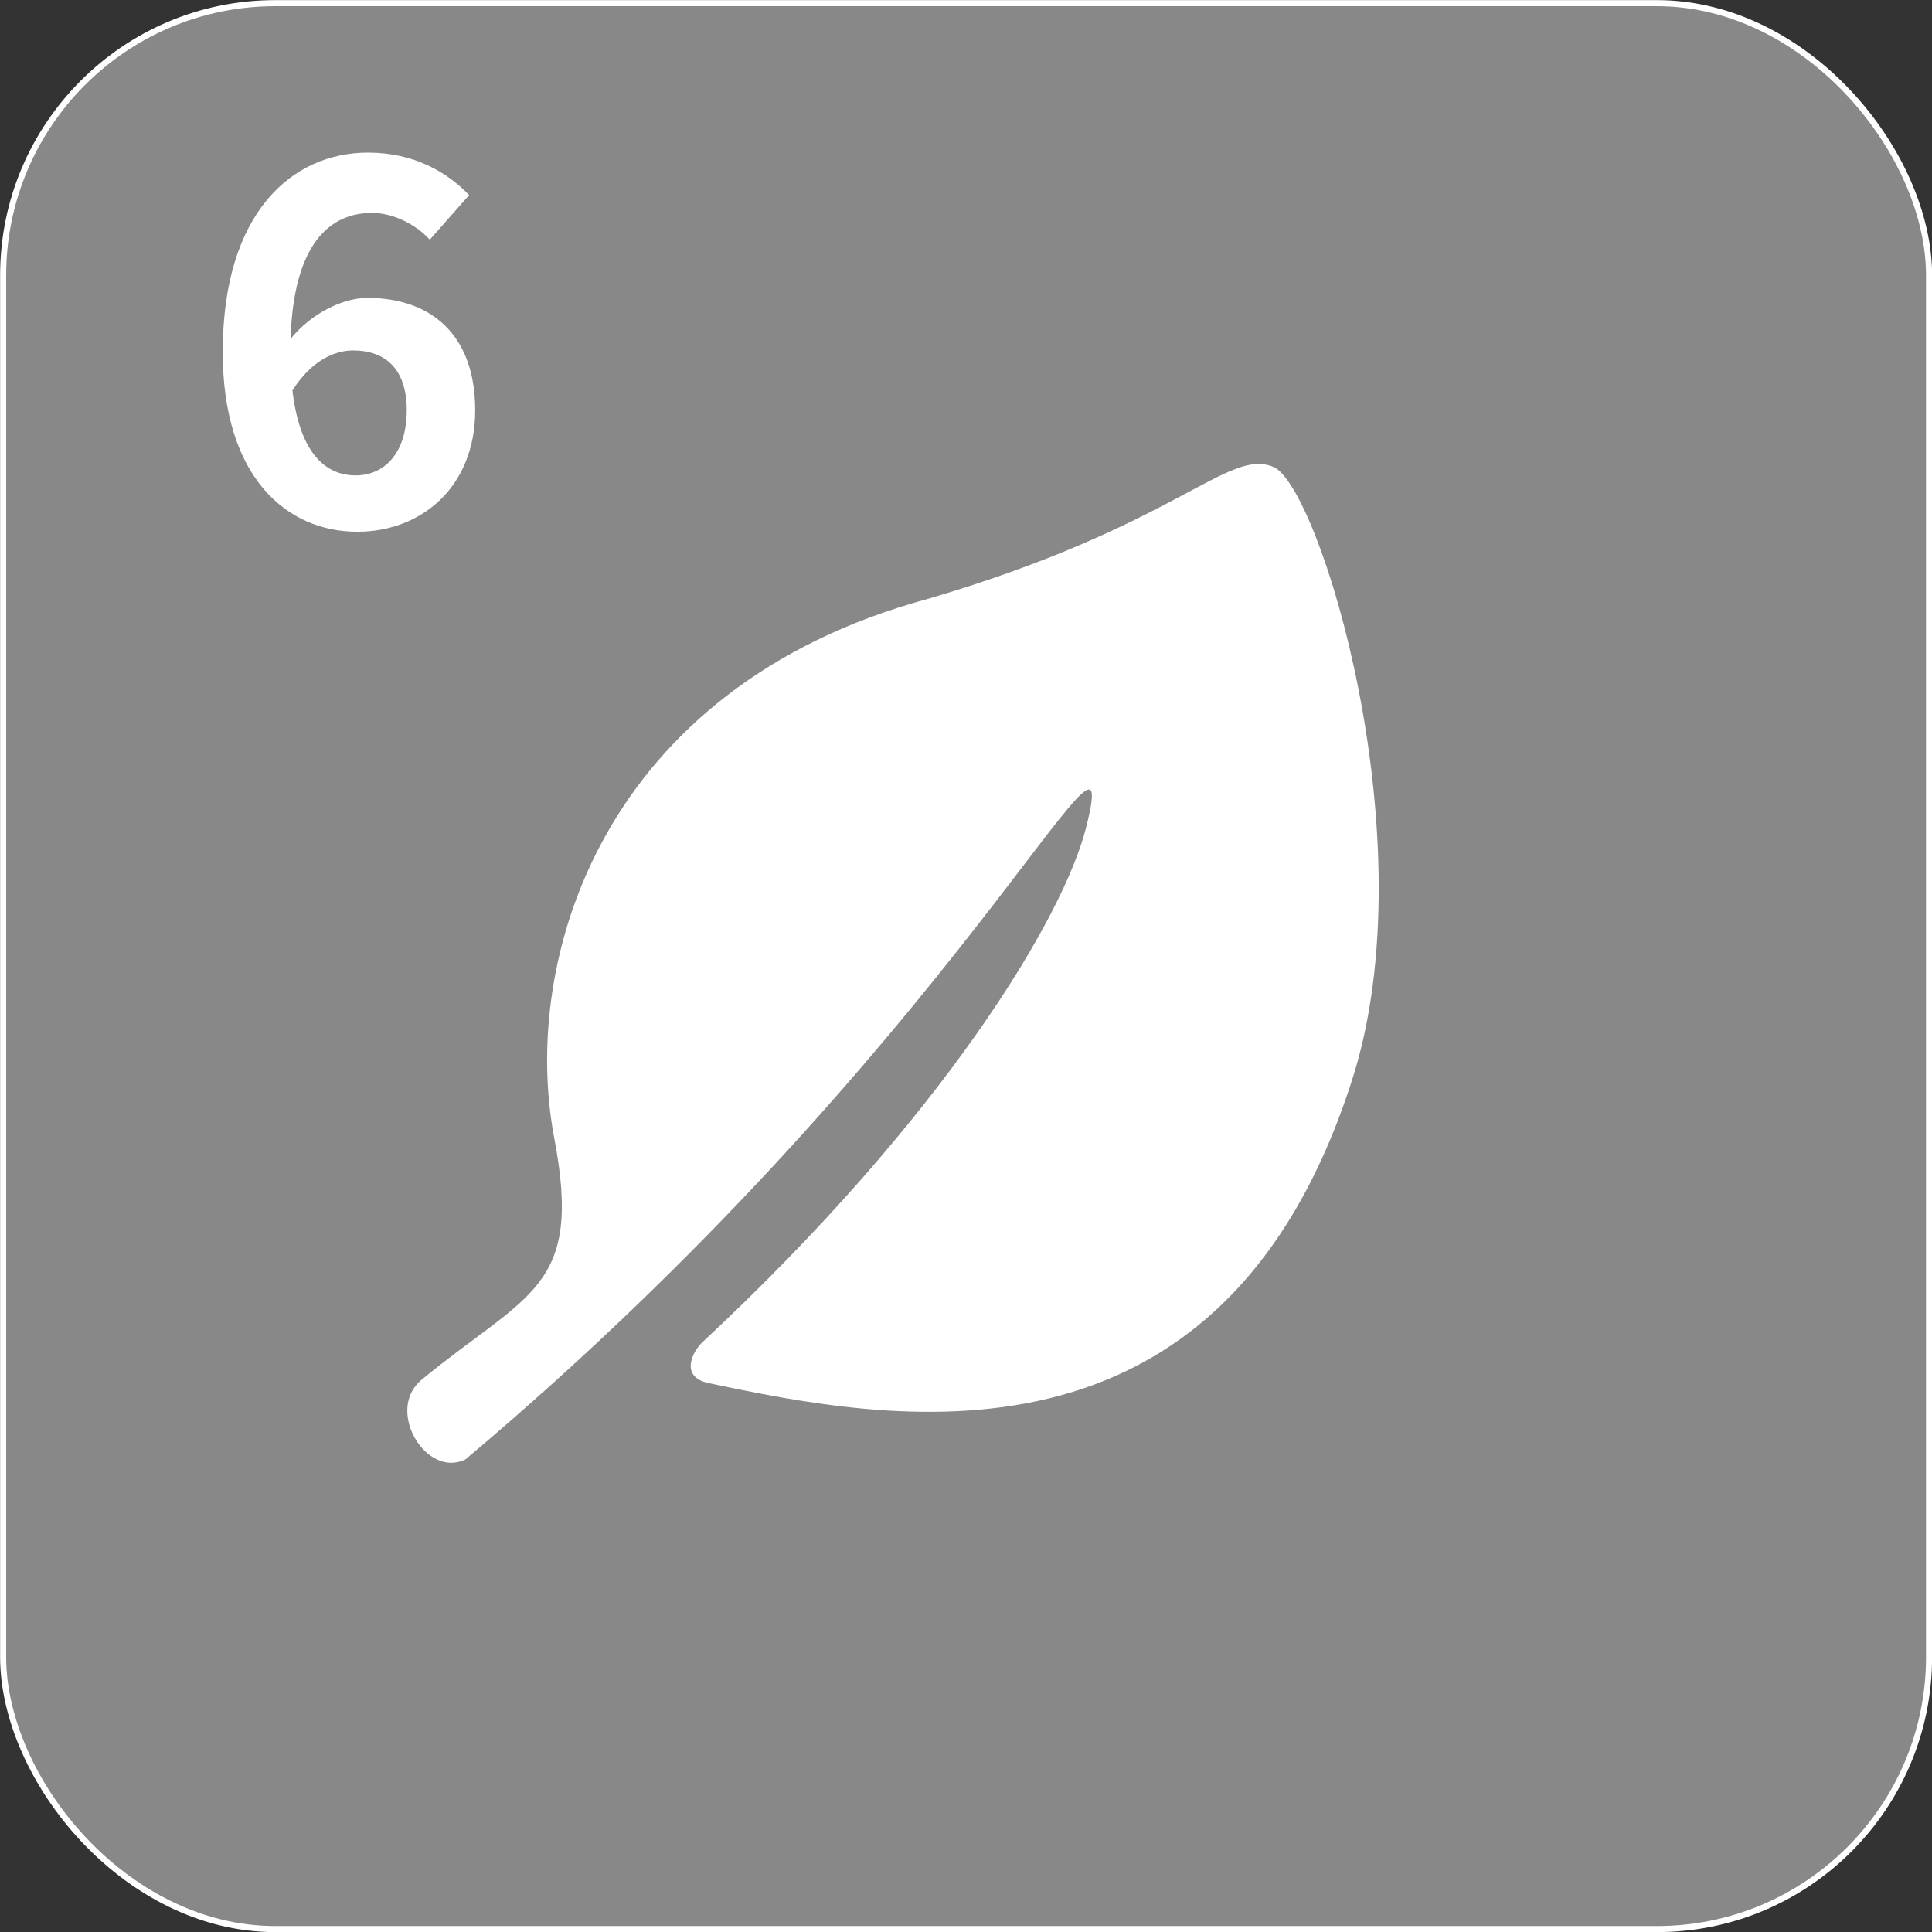 <?xml version="1.0" encoding="UTF-8"?>
<svg id="_レイヤー_2" data-name="レイヤー 2" xmlns="http://www.w3.org/2000/svg" width="92.29" height="92.29" viewBox="0 0 92.29 92.29">
  <rect x="0" y="0" width="92.29" height="92.29" fill="#333333" stroke="none"/>
  <defs>
    <style>
      .cls-1 {
        fill: #fff;
      }

      .cls-2 {
        fill: none;
        stroke: #fff;
        stroke-miterlimit: 10;
        stroke-width: .29px;
      }

      .cls-3 {
        fill: #888;
      }
    </style>
  </defs>
  <g id="_画像_文字" data-name="画像・文字">
    <g>
      <g>
        <rect class="cls-3" x=".15" y=".15" width="92" height="92" rx="13" ry="13"/>
        <rect class="cls-2" x=".15" y=".15" width="92" height="92" rx="13" ry="13"/>
      </g>
      <path class="cls-1" d="m10.64,16.81c0-6.65,3.31-9.52,6.94-9.52,2.18,0,3.77.92,4.83,2.03l-1.88,2.13c-.63-.7-1.72-1.28-2.76-1.28-2.05,0-3.75,1.52-3.89,6.02.99-1.23,2.51-1.96,3.67-1.96,3,0,5.15,1.72,5.15,5.37s-2.56,5.8-5.63,5.8c-3.38,0-6.43-2.61-6.43-8.58Zm3.33,1.84c.34,2.95,1.55,4.06,3.02,4.06,1.35,0,2.44-1.04,2.44-3.12,0-1.96-1.02-2.85-2.56-2.85-.92,0-2.01.51-2.9,1.91Z"/>
      <path class="cls-1" d="m26.48,54.39c-1.65-8.64,2.35-21.59,17.87-25.79,11.88-3.49,14.3-7.23,16.49-6.29,2.19.94,7.4,17.8,3.77,29.21-6.22,19.57-22.24,16.34-30.76,14.55-1.39-.29-.78-1.51-.28-1.97,11.55-10.76,17.25-20.31,18.32-24.6,1.91-7.63-6.18,10.46-29.65,30.21-1.88.94-3.86-2.35-2.1-3.8,5.08-4.18,7.71-4.32,6.34-11.52Z"/>
    </g>
  </g>
</svg>